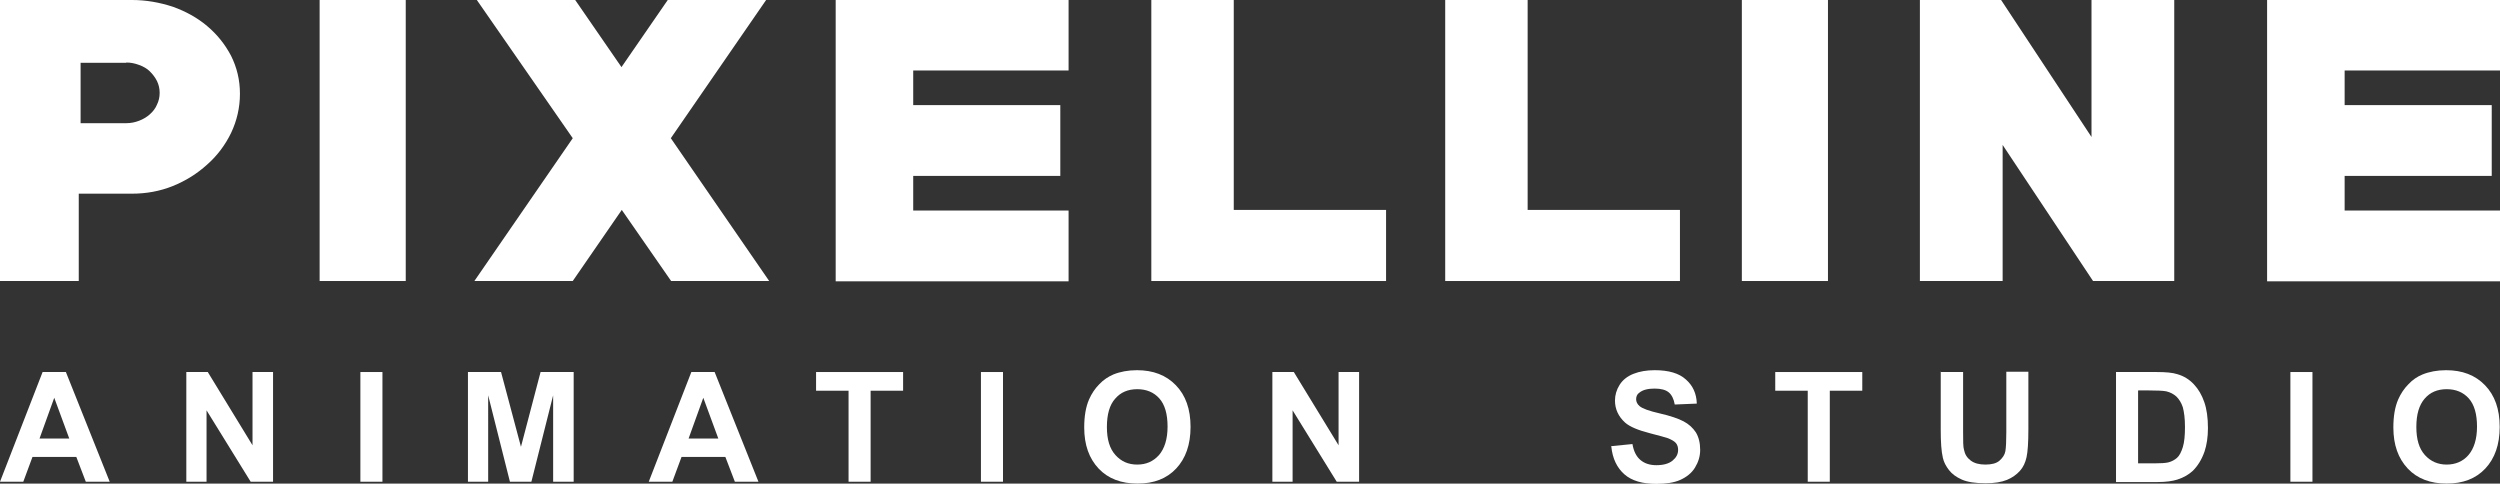 <?xml version="1.0" encoding="UTF-8"?>
<svg id="Layer_2" data-name="Layer 2" xmlns="http://www.w3.org/2000/svg" viewBox="0 0 81.58 15.78">
  <rect x="0" y="0" width="81.58" height="15.78" fill="#333333" stroke="none"/>
  <defs>
    <style>
      .cls-1 {
        fill: #fff;
        stroke-width: 0px;
      }
    </style>
  </defs>
  <g id="Layer_1-2" data-name="Layer 1">
    <g>
      <g>
        <path class="cls-1" d="M3.59,15.72h-.79l-.31-.81h-1.43l-.3.81H0l1.39-3.58h.76l1.43,3.58ZM2.26,14.31l-.49-1.33-.48,1.33h.98Z"/>
        <path class="cls-1" d="M6.08,15.72v-3.58h.7l1.46,2.39v-2.39h.67v3.58h-.73l-1.44-2.33v2.33h-.67Z"/>
        <path class="cls-1" d="M11.76,15.72v-3.58h.72v3.58h-.72Z"/>
        <path class="cls-1" d="M15.27,15.72v-3.58h1.08l.65,2.44.64-2.44h1.08v3.58h-.67v-2.82l-.71,2.82h-.7l-.71-2.82v2.82h-.67Z"/>
        <path class="cls-1" d="M24.77,15.72h-.79l-.31-.81h-1.43l-.3.81h-.77l1.39-3.58h.76l1.43,3.58ZM23.44,14.31l-.49-1.33-.48,1.33h.98Z"/>
        <path class="cls-1" d="M27.69,15.72v-2.97h-1.06v-.61h2.84v.61h-1.06v2.97h-.72Z"/>
        <path class="cls-1" d="M32.01,15.72v-3.58h.72v3.58h-.72Z"/>
        <path class="cls-1" d="M35.38,13.95c0-.36.05-.67.16-.92.08-.18.19-.35.33-.49.14-.15.3-.25.46-.32.22-.09.48-.14.77-.14.53,0,.95.16,1.27.49.32.33.48.78.48,1.36s-.16,1.03-.47,1.36c-.31.33-.73.49-1.26.49s-.96-.16-1.27-.49c-.31-.33-.47-.77-.47-1.34ZM36.12,13.93c0,.41.09.71.28.92.19.21.42.31.71.31s.52-.1.71-.31c.18-.21.28-.52.28-.93s-.09-.72-.27-.92c-.18-.2-.42-.3-.72-.3s-.54.1-.72.31c-.18.2-.27.51-.27.92Z"/>
        <path class="cls-1" d="M41.52,15.72v-3.58h.7l1.46,2.39v-2.39h.67v3.58h-.73l-1.44-2.33v2.33h-.67Z"/>
        <path class="cls-1" d="M52.57,14.56l.7-.07c.04.24.13.41.26.52.13.11.3.17.52.17.23,0,.41-.05.53-.15s.18-.21.18-.35c0-.08-.02-.16-.07-.22s-.14-.11-.26-.16c-.08-.03-.28-.08-.58-.16-.39-.1-.66-.21-.82-.35-.22-.2-.33-.44-.33-.72,0-.18.05-.35.15-.51.1-.16.25-.28.45-.36s.43-.12.7-.12c.45,0,.79.1,1.01.3.23.2.35.46.36.79l-.72.03c-.03-.18-.1-.32-.2-.4-.1-.08-.25-.12-.46-.12s-.38.04-.49.13c-.08.05-.11.13-.11.22,0,.08.04.16.11.22.09.08.31.16.66.24.35.08.61.17.78.26.17.09.3.21.4.36.09.15.14.34.14.57,0,.21-.06.4-.17.58-.11.18-.28.31-.48.4s-.47.13-.78.13c-.45,0-.8-.1-1.04-.31s-.39-.51-.43-.91Z"/>
        <path class="cls-1" d="M58.99,15.72v-2.97h-1.06v-.61h2.84v.61h-1.06v2.97h-.72Z"/>
        <path class="cls-1" d="M63.34,12.14h.72v1.94c0,.31,0,.51.03.6.03.15.1.26.22.35s.28.13.48.13.36-.04.46-.13.17-.19.19-.31c.02-.12.03-.33.03-.61v-1.98h.72v1.88c0,.43-.02.73-.06.91-.04.18-.11.33-.22.45-.11.12-.25.22-.42.29s-.41.11-.69.11c-.34,0-.6-.04-.78-.12s-.32-.18-.42-.31c-.1-.13-.17-.26-.2-.4-.05-.21-.07-.51-.07-.91v-1.91Z"/>
        <path class="cls-1" d="M69.05,12.14h1.32c.3,0,.53.02.68.07.21.06.39.17.54.33.15.16.26.35.34.58s.12.51.12.85c0,.29-.04.55-.11.76-.09.26-.22.47-.38.63-.13.12-.29.22-.51.29-.16.05-.37.08-.64.08h-1.36v-3.58ZM69.77,12.75v2.37h.54c.2,0,.35-.01.44-.03.12-.03.21-.08.29-.15s.14-.19.19-.35.07-.38.07-.66-.03-.49-.07-.64c-.05-.15-.12-.26-.21-.35-.09-.08-.2-.14-.33-.17-.1-.02-.3-.03-.59-.03h-.32Z"/>
        <path class="cls-1" d="M74.74,15.72v-3.58h.72v3.58h-.72Z"/>
        <path class="cls-1" d="M78.1,13.95c0-.36.05-.67.16-.92.08-.18.19-.35.33-.49.14-.15.29-.25.46-.32.22-.09.48-.14.77-.14.53,0,.95.16,1.27.49s.48.78.48,1.36-.16,1.03-.47,1.36-.73.49-1.26.49-.96-.16-1.27-.49c-.31-.33-.47-.77-.47-1.34ZM78.85,13.93c0,.41.09.71.28.92.19.21.43.31.71.31s.53-.1.71-.31c.18-.21.28-.52.28-.93s-.09-.72-.27-.92-.42-.3-.72-.3-.54.1-.72.31-.27.51-.27.92Z"/>
      </g>
      <g>
        <path class="cls-1" d="M4.31,6.32h-1.74v2.85H0V0h4.31c.46,0,.9.08,1.33.22.42.15.8.36,1.12.63.32.27.58.59.78.97.19.38.29.79.29,1.24s-.1.88-.29,1.28c-.19.39-.45.74-.78,1.03-.33.3-.7.53-1.12.7s-.87.25-1.33.25ZM4.12,2.05h-1.49v1.97h1.49c.15,0,.29-.03.42-.08.13-.05.25-.12.35-.21.1-.09.18-.19.23-.31.06-.12.09-.25.09-.39s-.03-.27-.09-.39-.14-.22-.23-.31-.21-.16-.35-.21c-.13-.05-.27-.08-.42-.08Z"/>
        <path class="cls-1" d="M10.43,9.17V0h2.81v9.17h-2.81Z"/>
        <path class="cls-1" d="M21.9,9.17l-1.61-2.32-1.6,2.32h-3.21l3.21-4.66L15.56,0h3.21l1.51,2.19,1.51-2.19h3.21l-3.11,4.51,3.21,4.66h-3.21Z"/>
        <path class="cls-1" d="M27.27,9.17V0h7.6v2.3h-5.07v1.13h4.8v2.31h-4.8v1.13h5.07v2.31h-7.6Z"/>
        <path class="cls-1" d="M37.57,9.17V0h2.69v6.85h4.97v2.32h-7.66Z"/>
        <path class="cls-1" d="M47.16,9.17V0h2.69v6.85h4.97v2.32h-7.66Z"/>
        <path class="cls-1" d="M56.84,9.17V0h2.81v9.17h-2.81Z"/>
        <path class="cls-1" d="M68.3,9.17l-2.95-4.44v4.44h-2.7V0h2.65l2.95,4.47V0h2.7v9.17h-2.65Z"/>
        <path class="cls-1" d="M73.98,9.17V0h7.6v2.3h-5.07v1.13h4.8v2.31h-4.8v1.13h5.07v2.31h-7.6Z"/>
      </g>
    </g>
  </g>
</svg>